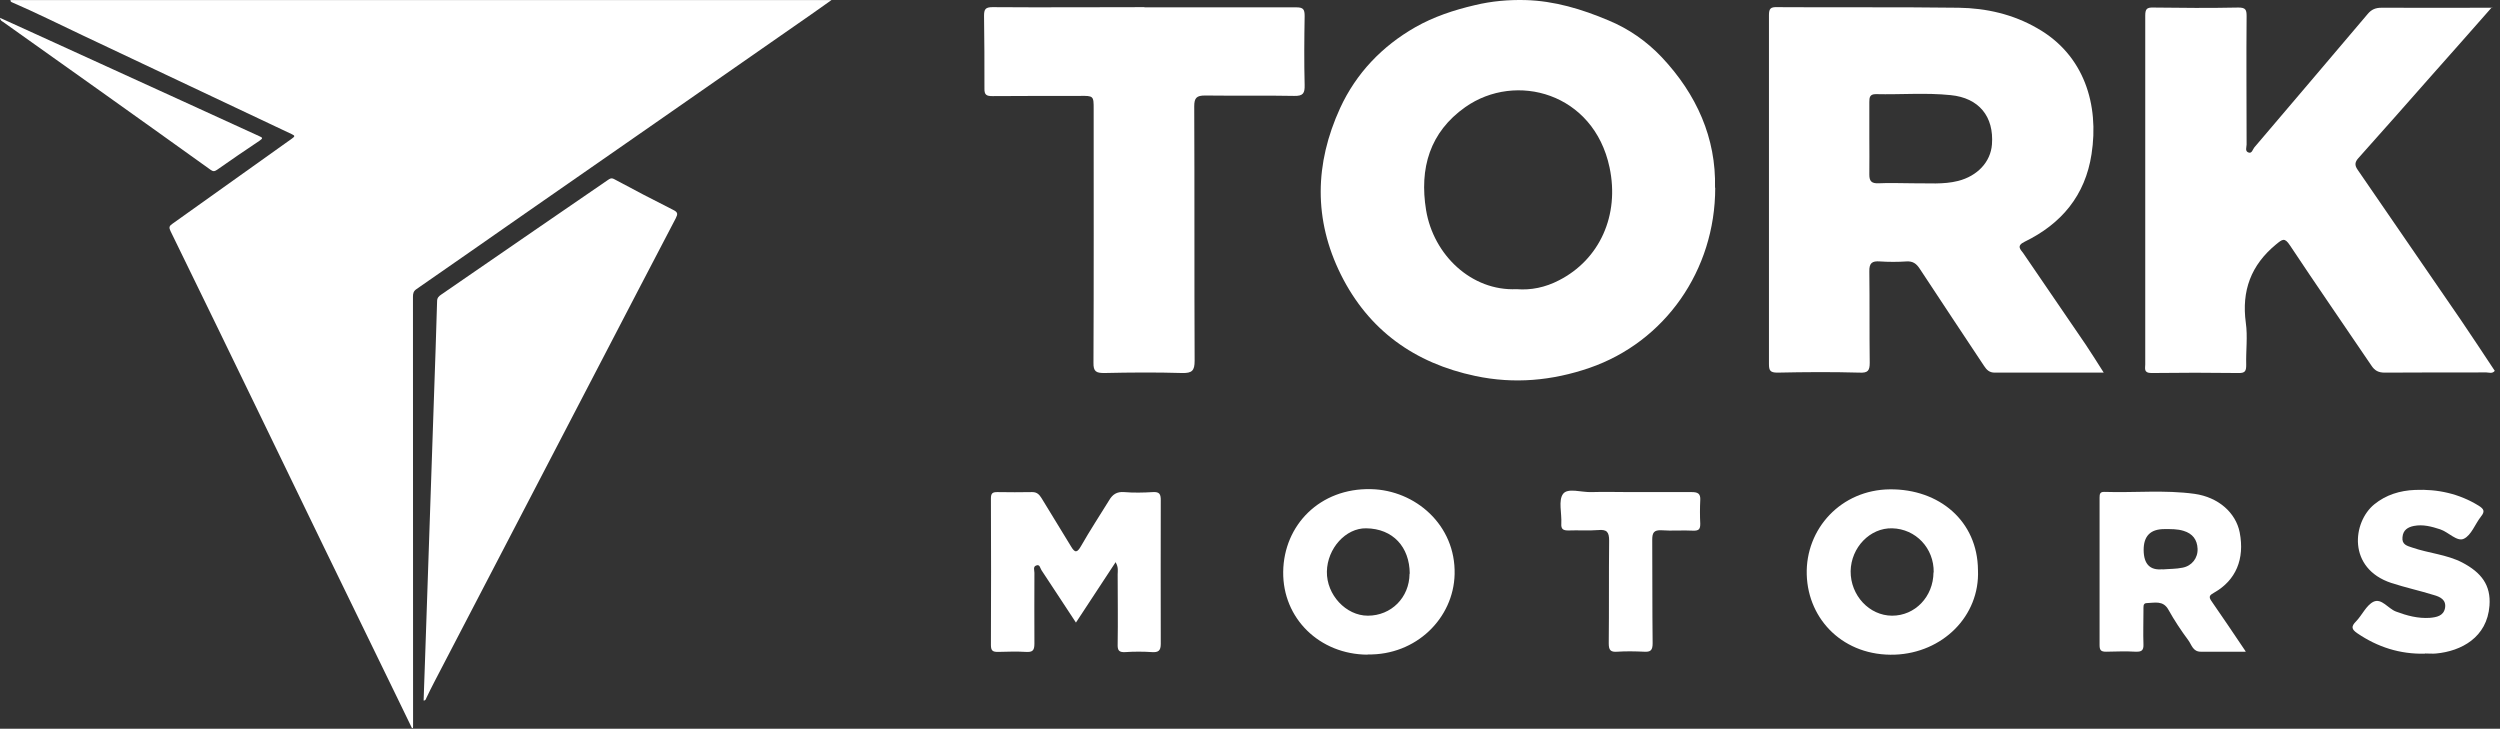 <svg width="470" height="137" viewBox="0 0 470 137" fill="none" xmlns="http://www.w3.org/2000/svg">
<rect x="0" y="0" width="470" height="137" fill="#333333" stroke="none"/>
<path d="M395.465 70.054C388.472 70.054 381.738 70.054 375.004 70.054C374.005 70.054 373.487 69.536 373.006 68.796C368.973 62.691 364.903 56.623 360.907 50.518C360.278 49.556 359.612 49.075 358.427 49.149C356.762 49.26 355.06 49.26 353.432 49.149C351.952 49.038 351.397 49.445 351.434 51.036C351.508 56.771 351.434 62.469 351.508 68.204C351.508 69.721 351.138 70.128 349.584 70.054C344.441 69.906 339.298 69.943 334.155 70.054C332.786 70.054 332.564 69.647 332.564 68.426C332.564 46.559 332.564 24.691 332.564 2.824C332.564 1.603 332.897 1.307 334.081 1.344C345.477 1.418 356.836 1.307 368.233 1.455C373.413 1.529 378.445 2.676 382.996 5.303C391.876 10.335 394.651 19.733 393.208 28.983C392.024 36.754 387.547 42.082 380.628 45.449C379 46.226 379.888 46.929 380.369 47.595C384.254 53.33 388.213 59.028 392.098 64.763C393.208 66.428 394.281 68.13 395.502 70.054H395.465ZM351.434 25.875C351.434 28.206 351.471 30.5 351.434 32.831C351.434 34.09 351.878 34.496 353.136 34.459C355.319 34.349 357.502 34.459 359.686 34.459C362.498 34.422 365.347 34.718 368.122 34.016C371.748 33.09 374.227 30.463 374.486 27.17C374.893 21.916 372.044 18.401 366.716 17.883C362.054 17.402 357.354 17.809 352.655 17.698C351.508 17.698 351.434 18.327 351.434 19.178C351.434 21.435 351.434 23.692 351.434 25.912V25.875Z" fill="white"/>
<path d="M322.461 35.31C322.461 50.851 312.989 64.282 298.818 69.166C291.825 71.571 284.684 72.237 277.358 70.683C265.962 68.278 257.304 62.099 252.087 51.628C246.943 41.268 247.165 30.759 251.939 20.325C254.973 13.739 259.857 8.67 266.073 5.118C269.514 3.157 273.288 1.899 277.247 0.974C280.466 0.197 283.611 -0.062 286.756 0.012C292.232 0.16 297.375 1.714 302.37 3.823C306.218 5.414 309.548 7.745 312.397 10.742C318.983 17.735 322.646 25.986 322.424 35.273L322.461 35.31ZM285.128 54.366C287.792 54.588 290.53 54.033 293.083 52.701C300.705 48.816 304.516 40.491 302.592 31.462C299.632 17.476 284.98 13.443 275.471 20.14C268.811 24.839 266.813 31.61 268.108 39.529C269.514 47.965 276.655 54.736 285.091 54.366H285.128Z" fill="white"/>
<path d="M468.464 1.381C464.468 5.932 460.694 10.187 456.92 14.442C452.406 19.548 447.929 24.654 443.378 29.723C442.712 30.463 442.638 31.055 443.23 31.906C449.705 41.304 456.18 50.74 462.655 60.175C464.801 63.32 466.873 66.502 469.019 69.721C468.538 70.313 467.909 70.017 467.428 70.017C461.064 70.017 454.7 70.017 448.336 70.054C447.152 70.054 446.449 69.684 445.82 68.722C440.714 61.174 435.534 53.7 430.502 46.115C429.503 44.598 429.096 44.968 427.875 45.967C423.176 49.852 421.4 54.662 422.214 60.693C422.584 63.283 422.214 65.947 422.288 68.574C422.288 69.684 422.14 70.165 420.845 70.128C415.369 70.054 409.93 70.054 404.454 70.128C402.973 70.128 403.306 69.24 403.306 68.5C403.306 61.507 403.306 54.477 403.306 47.484C403.306 32.646 403.306 17.772 403.306 2.935C403.306 1.751 403.565 1.381 404.787 1.418C410.115 1.492 415.48 1.529 420.808 1.418C422.177 1.418 422.362 1.825 422.362 3.046C422.288 11.075 422.362 19.104 422.362 27.17C422.362 27.688 421.992 28.465 422.769 28.687C423.361 28.872 423.509 28.095 423.805 27.725C430.909 19.363 438.05 11.001 445.117 2.639C445.857 1.751 446.634 1.455 447.744 1.455C454.552 1.492 461.36 1.455 468.612 1.455L468.464 1.381Z" fill="white"/>
<path d="M215.155 1.381C224.664 1.381 234.173 1.381 243.719 1.381C245.051 1.381 245.273 1.788 245.273 3.046C245.199 7.338 245.162 11.667 245.273 15.959C245.31 17.513 245.014 18.068 243.312 18.031C237.725 17.92 232.138 18.031 226.551 17.957C224.96 17.957 224.516 18.401 224.516 19.992C224.59 35.94 224.516 51.887 224.59 67.834C224.59 69.684 224.109 70.165 222.259 70.128C217.375 69.98 212.491 70.017 207.607 70.128C206.09 70.128 205.535 69.869 205.572 68.167C205.646 52.294 205.609 36.421 205.609 20.547C205.609 18.031 205.609 17.994 202.982 18.031C197.506 18.031 192.067 18.031 186.591 18.068C185.444 18.068 185.037 17.846 185.074 16.588C185.074 12 185.074 7.486 185 2.972C185 1.751 185.259 1.344 186.591 1.344C196.1 1.418 205.609 1.344 215.155 1.344V1.381Z" fill="white"/>
<path d="M77.451 136.893C76.462 134.852 75.472 132.811 74.483 130.771C69.968 121.515 65.454 112.259 60.96 102.982C57.043 94.901 53.147 86.841 49.23 78.76C43.52 66.989 37.809 55.197 32.058 43.447C31.728 42.767 31.811 42.478 32.388 42.087C39.912 36.747 47.395 31.367 54.919 26.028C55.435 25.657 55.497 25.512 54.858 25.224C41.767 19.06 28.677 12.855 15.587 6.671C11.134 4.568 6.723 2.362 2.187 0.404C2.064 0.342 1.94 0.259 1.981 0.012H156.323C154.921 1.002 153.725 1.847 152.53 2.692C142.47 9.701 132.389 16.71 122.329 23.719C114.475 29.182 106.6 34.645 98.726 40.128C91.923 44.87 85.12 49.632 78.296 54.352C77.719 54.744 77.637 55.197 77.637 55.795C77.637 82.718 77.657 109.62 77.657 136.543C77.657 136.646 77.657 136.749 77.637 136.852C77.575 136.852 77.513 136.893 77.451 136.914V136.893Z" fill="white"/>
<path d="M79.639 131.698C79.721 129.142 79.824 126.586 79.907 124.03C80.463 107.455 81.02 90.902 81.597 74.328C81.803 68.432 82.01 62.516 82.174 56.62C82.174 55.96 82.525 55.672 82.978 55.362C88.771 51.384 94.585 47.385 100.377 43.385C104.995 40.211 109.633 37.036 114.251 33.861C114.643 33.593 114.91 33.387 115.467 33.676C119.136 35.655 122.847 37.593 126.578 39.468C127.465 39.901 127.444 40.252 127.032 41.056C122.27 50.147 117.549 59.238 112.808 68.35C107.819 77.915 102.851 87.501 97.862 97.066C92.461 107.435 87.081 117.783 81.68 128.153C81.144 129.163 80.649 130.193 80.154 131.224C80.051 131.451 80.01 131.719 79.639 131.698Z" fill="white"/>
<path d="M0 3.352C2.226 4.362 4.329 5.31 6.432 6.279C15.688 10.505 24.964 14.731 34.22 18.957C39.065 21.163 43.889 23.389 48.733 25.595C49.351 25.863 49.496 25.986 48.815 26.44C46.115 28.233 43.435 30.089 40.776 31.944C40.302 32.274 40.013 32.233 39.559 31.903C32.612 26.914 25.665 21.967 18.697 16.999C12.678 12.711 6.638 8.423 0.598 4.135C0.371 3.97 0.062 3.908 0 3.352V3.352Z" fill="white"/>
<path d="M209.788 105.611C207.198 109.534 204.793 113.197 202.277 117.045C200.02 113.641 197.948 110.422 195.802 107.202C195.543 106.832 195.506 106.018 194.803 106.314C194.174 106.536 194.47 107.202 194.47 107.683C194.47 112.124 194.433 116.564 194.47 121.004C194.47 122.336 194.1 122.632 192.842 122.558C191.103 122.447 189.364 122.521 187.625 122.558C186.663 122.558 186.293 122.373 186.293 121.263C186.33 112.087 186.33 102.873 186.293 93.697C186.293 92.698 186.626 92.513 187.514 92.513C189.697 92.55 191.88 92.55 194.063 92.513C194.988 92.513 195.395 92.994 195.839 93.697C197.652 96.731 199.539 99.691 201.352 102.725C202.092 103.983 202.499 103.946 203.239 102.651C204.904 99.728 206.754 96.916 208.53 94.03C209.159 92.957 209.973 92.402 211.342 92.513C213.118 92.661 214.931 92.624 216.744 92.513C218.002 92.439 218.224 92.92 218.224 94.03C218.224 103.021 218.187 112.013 218.224 121.041C218.224 122.373 217.743 122.669 216.559 122.595C214.894 122.484 213.229 122.484 211.564 122.595C210.306 122.669 210.084 122.225 210.121 121.078C210.195 116.712 210.121 112.346 210.121 107.979C210.121 107.35 210.306 106.721 209.751 105.722L209.788 105.611Z" fill="white"/>
<path d="M257.114 123.076C248.086 123.039 241.13 116.267 241.241 107.498C241.352 98.692 248.16 91.736 257.743 91.958C266.105 92.143 273.69 98.729 273.468 107.942C273.283 116.193 266.253 123.224 257.077 123.039L257.114 123.076ZM265.032 107.831C264.995 102.836 261.887 99.395 256.855 99.321C253.007 99.247 249.529 103.095 249.455 107.461C249.381 111.827 253.044 115.749 257.151 115.749C261.554 115.749 264.958 112.345 264.995 107.868L265.032 107.831Z" fill="white"/>
<path d="M371.859 107.165C372.229 115.86 365.162 122.743 356.245 123.076C346.699 123.409 339.928 116.6 339.669 108.053C339.41 99.395 346.144 92.069 355.32 91.995C364.57 91.921 371.785 97.952 371.859 107.165ZM363.534 107.609C363.608 103.058 360.167 99.432 355.727 99.321C351.583 99.21 347.994 102.91 347.92 107.387C347.883 111.938 351.435 115.749 355.727 115.749C360.019 115.749 363.46 112.197 363.497 107.609H363.534Z" fill="white"/>
<path d="M422.174 122.521C419.14 122.521 416.438 122.521 413.737 122.521C412.257 122.521 412.035 121.226 411.406 120.374C410.037 118.524 408.779 116.637 407.669 114.639C406.67 112.826 405.079 113.344 403.599 113.381C402.785 113.381 403.007 114.232 402.97 114.787C402.97 116.896 402.896 119.042 402.97 121.152C403.007 122.262 402.637 122.558 401.527 122.521C399.677 122.41 397.79 122.484 395.94 122.521C395.015 122.521 394.719 122.262 394.719 121.3C394.719 112.049 394.719 102.799 394.719 93.549C394.719 92.883 394.793 92.439 395.644 92.476C401.305 92.661 406.966 92.069 412.59 92.846C417.03 93.475 420.324 96.361 421.064 100.098C422.026 105.093 420.361 109.089 416.253 111.42C415.476 111.864 415.143 112.123 415.735 112.974C417.845 116.008 419.88 119.042 422.174 122.447V122.521ZM406.522 107.054C407.78 106.943 409.112 106.98 410.333 106.721C412.072 106.388 413.219 104.908 413.145 103.169C413.071 101.467 412.22 100.32 410.518 99.802C409.334 99.432 408.113 99.469 406.892 99.469C404.278 99.469 402.983 100.789 403.007 103.428C403.032 106.068 404.216 107.264 406.559 107.017L406.522 107.054Z" fill="white"/>
<path d="M455.848 122.891C451.223 123.002 447.005 121.67 443.157 119.042C442.084 118.302 441.973 117.784 442.935 116.822C444.082 115.638 444.859 113.788 446.228 113.122C447.745 112.419 448.966 114.417 450.446 114.972C452.518 115.749 454.59 116.304 456.81 116.156C458.031 116.045 459.363 115.823 459.659 114.343C459.955 112.752 458.734 112.197 457.55 111.864C454.923 111.05 452.222 110.458 449.595 109.607C441.27 106.869 442.269 98.137 446.376 94.807C448.559 93.031 451.186 92.217 454.035 92.106C458.29 91.921 462.323 92.809 465.986 95.066C466.985 95.695 467.207 96.139 466.43 97.101C465.32 98.507 464.617 100.616 463.211 101.282C461.916 101.911 460.325 100.024 458.734 99.506C457.143 98.988 455.515 98.544 453.813 98.877C452.703 99.099 451.778 99.617 451.667 100.986C451.519 102.392 452.518 102.614 453.517 102.947C456.625 104.02 459.992 104.242 462.915 105.759C466.504 107.646 468.317 110.014 468.021 113.862C467.577 119.856 462.693 122.41 458.031 122.854C457.328 122.928 456.625 122.854 455.922 122.854L455.848 122.891Z" fill="white"/>
<path d="M306.477 92.513C310.325 92.513 314.21 92.513 318.058 92.513C319.205 92.513 319.723 92.809 319.649 94.03C319.575 95.51 319.575 96.99 319.649 98.47C319.649 99.432 319.427 99.802 318.317 99.765C316.319 99.654 314.321 99.839 312.36 99.691C310.917 99.617 310.621 100.172 310.621 101.467C310.658 107.942 310.621 114.454 310.695 120.929C310.695 122.298 310.288 122.595 309.067 122.521C307.402 122.447 305.7 122.41 304.072 122.521C302.74 122.632 302.444 122.187 302.444 120.929C302.518 114.491 302.444 108.09 302.518 101.652C302.518 99.987 302.074 99.506 300.446 99.654C298.596 99.802 296.709 99.654 294.859 99.728C293.897 99.728 293.453 99.506 293.527 98.433C293.638 96.509 292.935 94.067 293.86 92.846C294.748 91.662 297.338 92.587 299.188 92.513C301.63 92.439 304.072 92.513 306.514 92.513H306.477Z" fill="white"/>
</svg>
